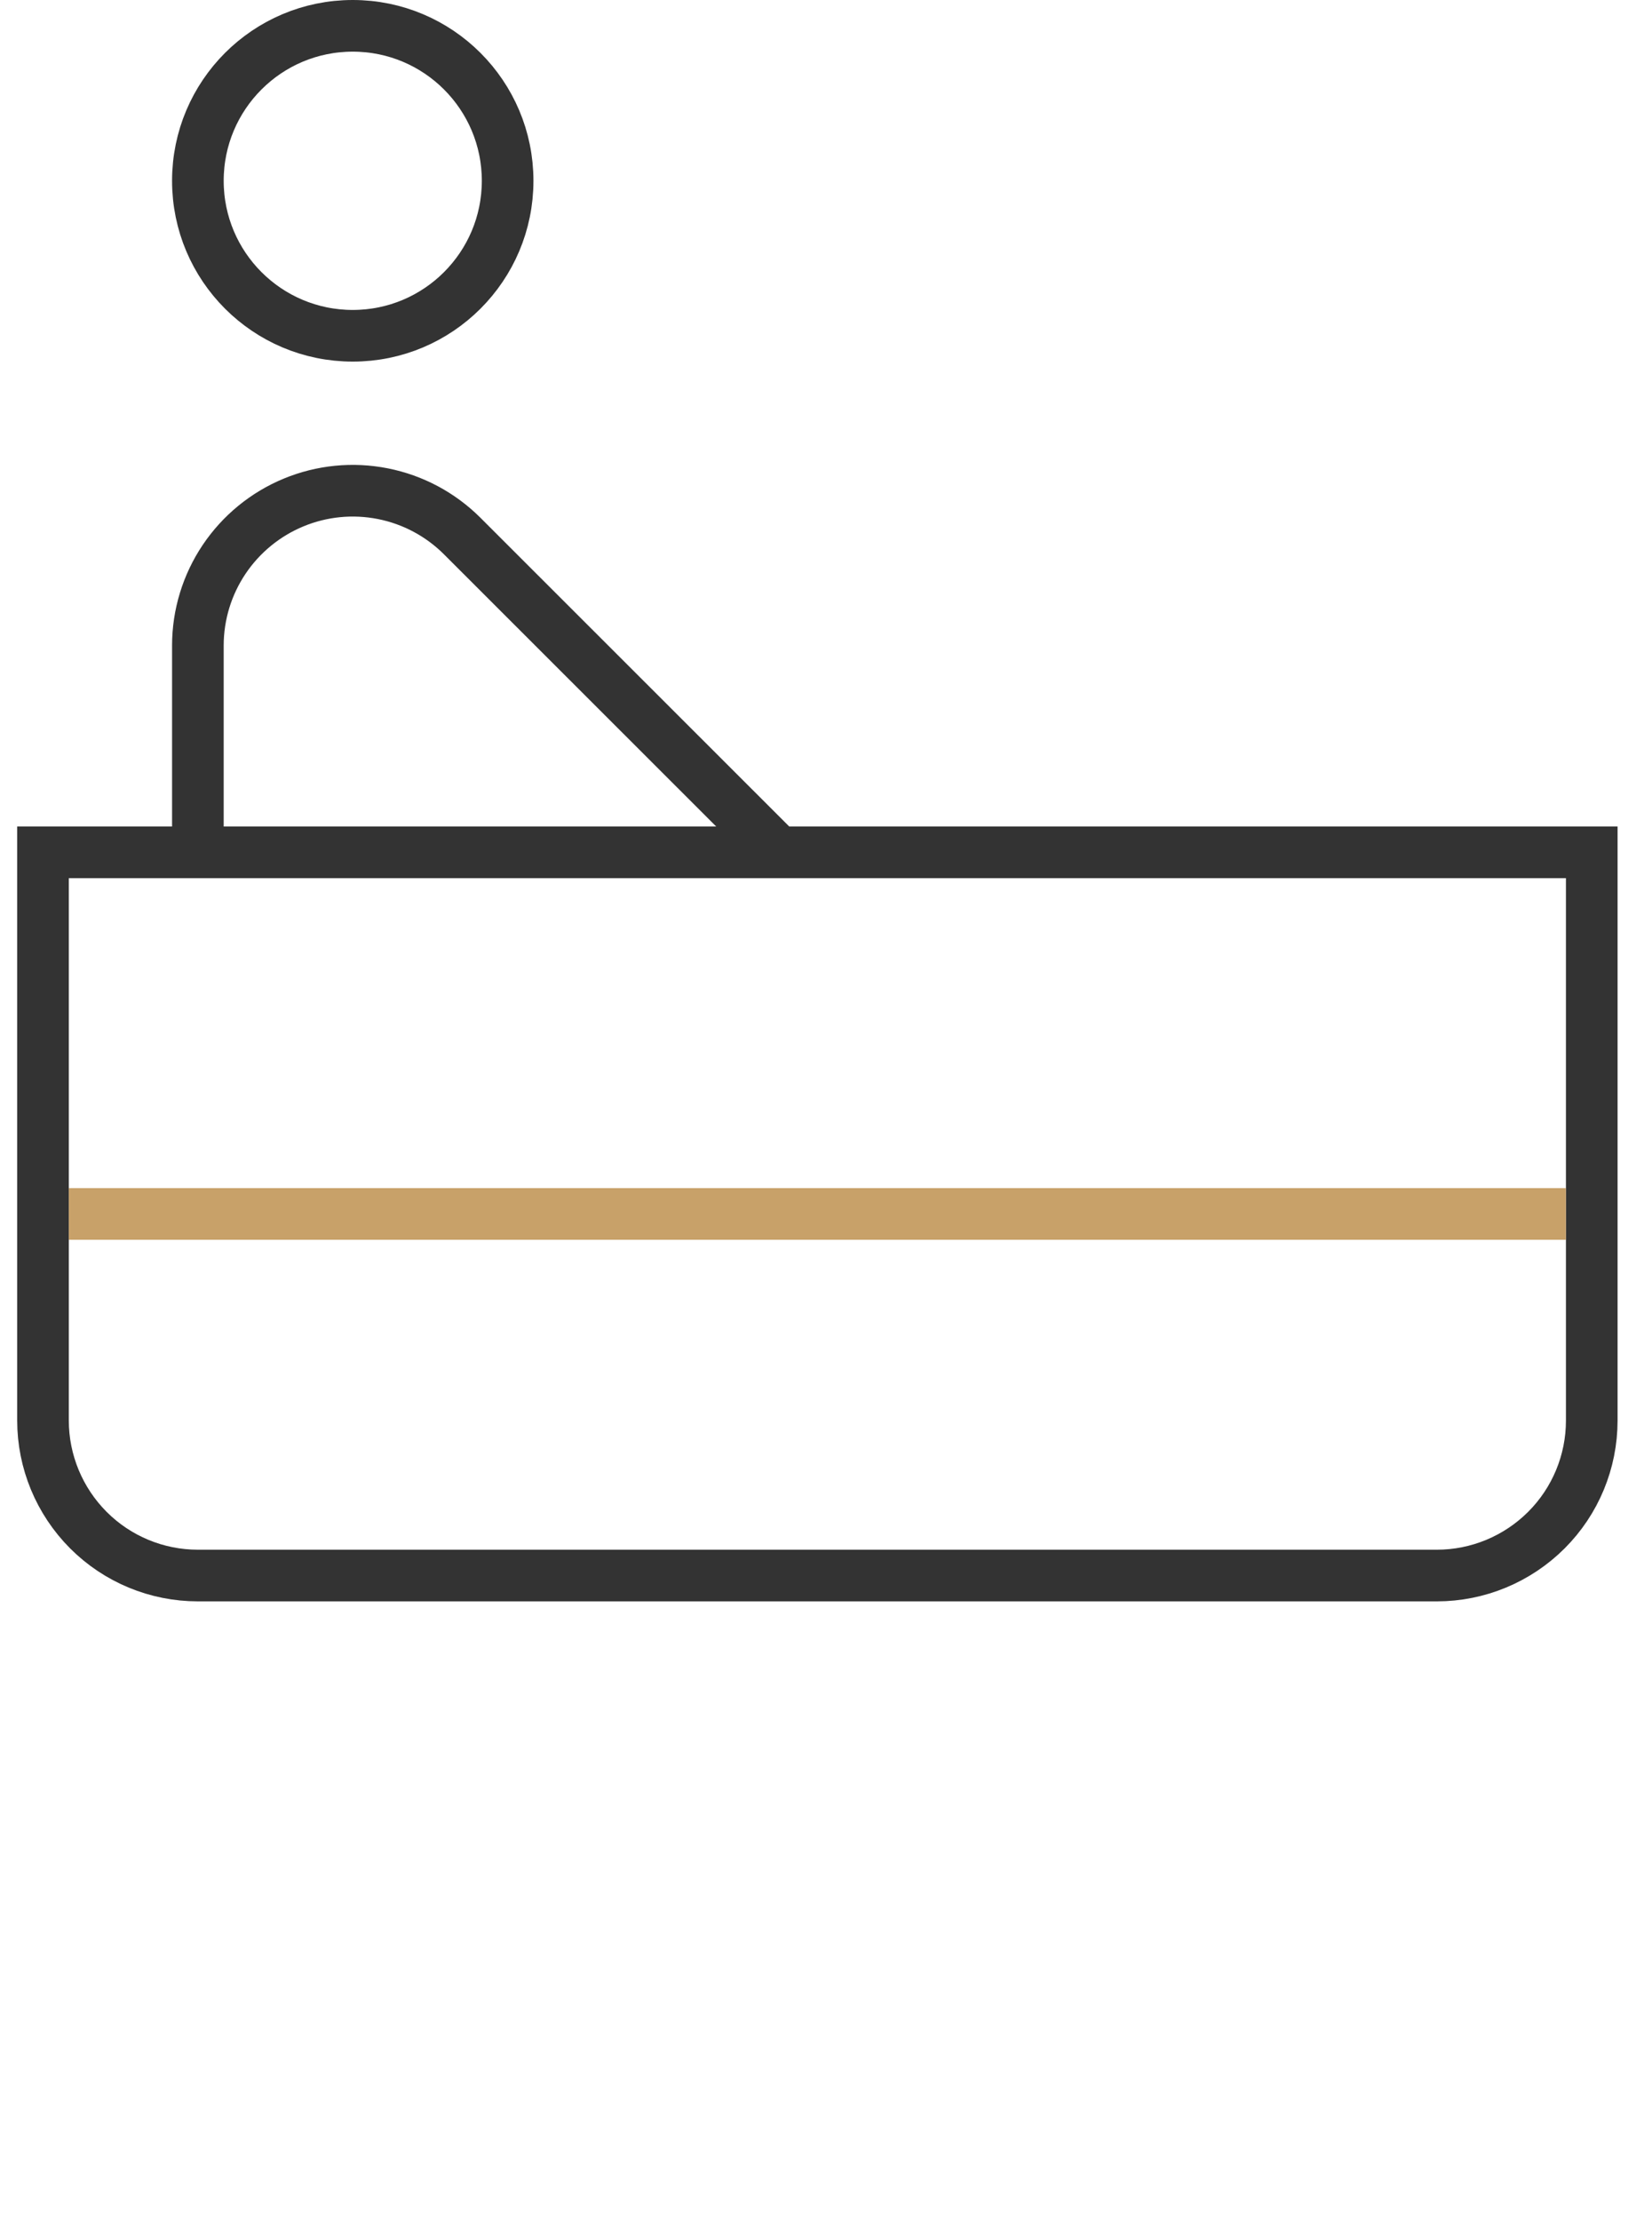 <svg fill="none" height="43" viewBox="0 0 32 43" width="32" xmlns="http://www.w3.org/2000/svg"><g stroke-miterlimit="10"><g stroke-linecap="square"><path d="m.833 16.5h30v11c0 .796-.316 1.559-.879 2.121s-1.326.879-2.121.879h-24c-.796 0-1.559-.316-2.121-.879s-.879-1.326-.879-2.121z" stroke="#333"/><path d="m6.833 6.5c1.657 0 3-1.343 3-3s-1.343-3-3-3-3 1.343-3 3 1.343 3 3 3z" stroke="#333"/><path d="m1.833 23.5h28" stroke="#c8a169"/></g><path d="m15.033 16.452-6.083-6.078c-.42-.418-.953-.702-1.534-.817-.581-.115-1.183-.056-1.73.171-.547.226-1.015.61-1.345 1.101-.33.492-.507 1.07-.508 1.662v4" stroke="#333"/></g></svg>